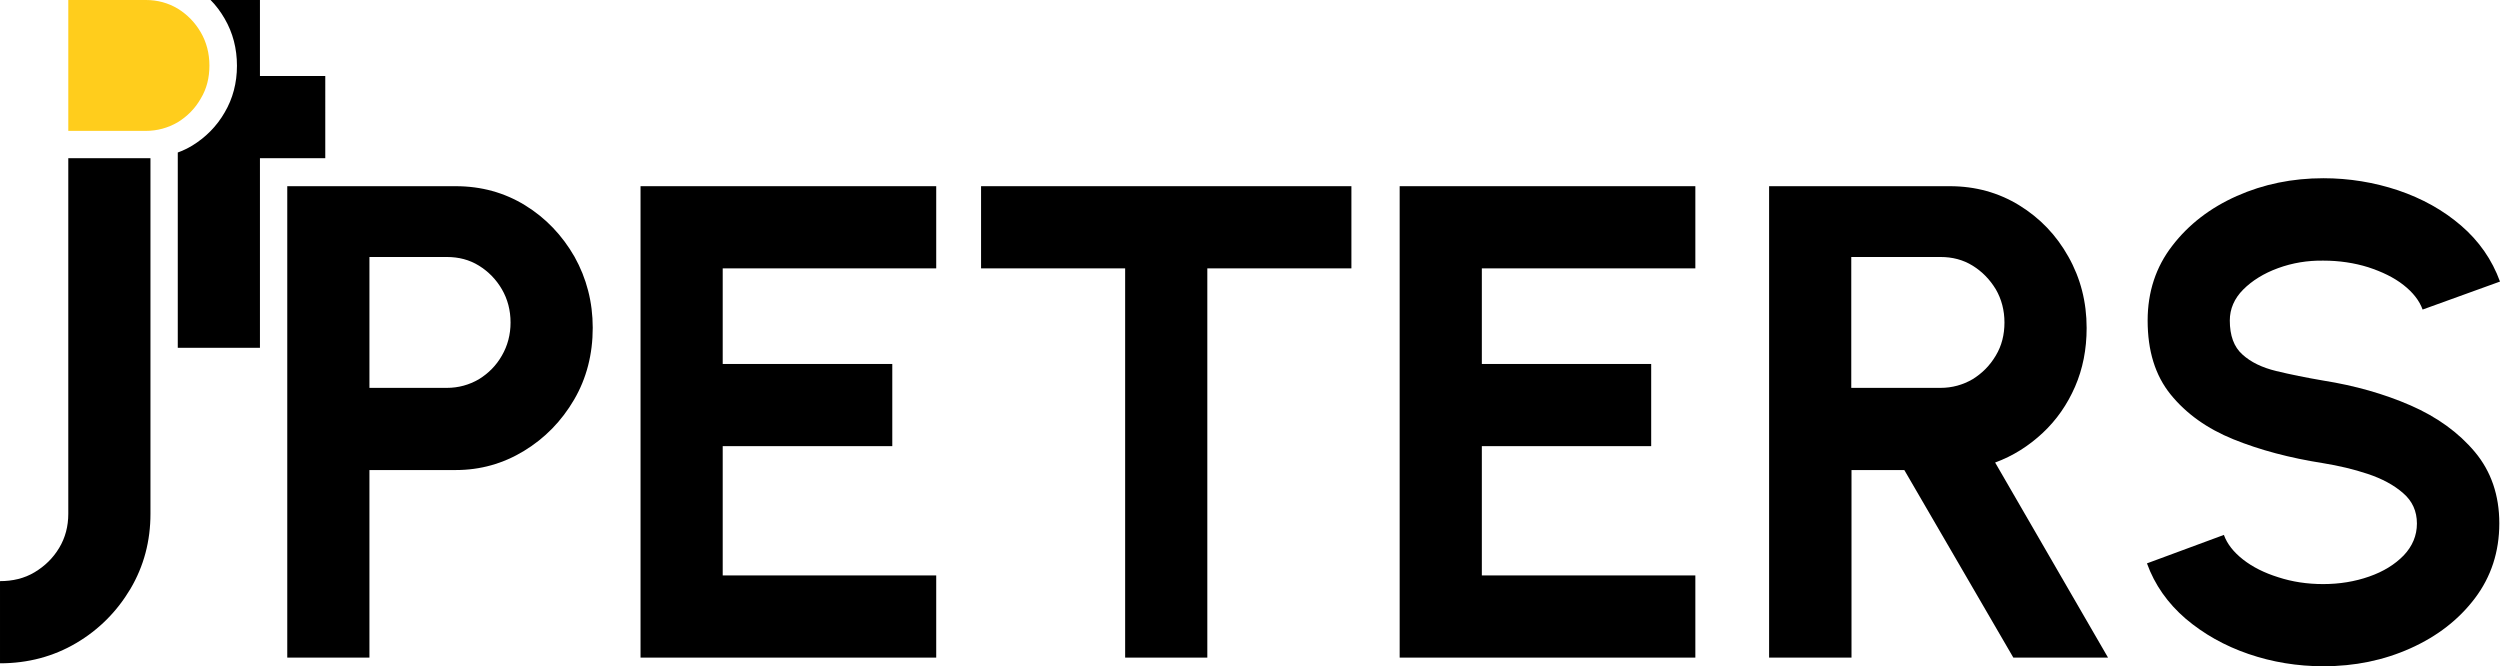 <?xml version="1.0" encoding="utf-8"?>
<!-- Generator: Adobe Illustrator 27.9.0, SVG Export Plug-In . SVG Version: 6.00 Build 0)  -->
<svg version="1.1" id="Ebene_1" xmlns="http://www.w3.org/2000/svg" xmlns:xlink="http://www.w3.org/1999/xlink" x="0px" y="0px"
	 viewBox="0 0 1098.3 292.7" style="enable-background:new 0 0 1098.3 292.7;" xml:space="preserve">
<style type="text/css">
	.st0{fill:#FFCD1C;}
	.st1{fill:#FFFFFF;}
</style>
<g id="Logo_00000088851377409610938770000000346719775495829434_">
	<g>
		<g>
			<path d="M126.2,288.9V81.8h74c11.2,0,21.4,2.8,30.5,8.4c9.1,5.6,16.3,13.2,21.7,22.6c5.3,9.5,8,19.9,8,31.2
				c0,11.6-2.7,22.2-8.2,31.6c-5.5,9.4-12.8,16.9-22,22.5c-9.2,5.6-19.2,8.4-30,8.4h-37.9v82.4H126.2z M162.3,170.4h34
				c5.1,0,9.8-1.3,14.1-3.8c4.2-2.6,7.6-6,10.1-10.4c2.5-4.3,3.8-9.2,3.8-14.5c0-5.4-1.3-10.3-3.8-14.6c-2.5-4.3-5.9-7.8-10.1-10.4
				c-4.2-2.6-8.9-3.8-14.1-3.8h-34V170.4z"/>
			<polygon points="281.4,288.9 281.4,81.8 411.3,81.8 411.3,117.9 317.5,117.9 317.5,159.9 392,159.9 392,196 317.5,196 
				317.5,252.8 411.3,252.8 411.3,288.9 			"/>
			<polygon points="593.7,81.8 593.7,117.9 530.4,117.9 530.4,288.9 494.3,288.9 494.3,117.9 431,117.9 431,81.8 			"/>
			<polygon points="614.9,288.9 614.9,81.8 744.8,81.8 744.8,117.9 651,117.9 651,159.9 725.4,159.9 725.4,196 651,196 651,252.8 
				744.8,252.8 744.8,288.9 			"/>
			<path d="M777.2,288.9V81.8h79.4c11.2,0,21.4,2.8,30.5,8.4c9.1,5.6,16.3,13.1,21.6,22.6c5.3,9.4,8,19.8,8,31.3
				c0,9.4-1.7,18-5.1,25.8c-3.4,7.8-8.1,14.6-14.2,20.3c-6.1,5.7-13,10.1-20.9,13l49.6,85.7h-41.6l-47.9-82.4h-23.2v82.4H777.2z
				 M813.3,170.4h39.2c5.1,0,9.8-1.3,14.1-3.8c4.2-2.6,7.6-6,10.2-10.4c2.6-4.3,3.8-9.2,3.8-14.5c0-5.4-1.3-10.3-3.8-14.6
				c-2.6-4.3-6-7.8-10.2-10.4c-4.2-2.6-8.9-3.8-14.1-3.8h-39.2V170.4z"/>
			<path d="M1020.7,292.7c-11.4,0-22.4-1.8-32.9-5.4c-10.5-3.6-19.7-8.8-27.6-15.5c-7.9-6.8-13.6-14.9-17-24.3L977,235
				c1.4,3.9,4.2,7.5,8.4,10.8c4.2,3.3,9.4,5.9,15.5,7.8c6.1,2,12.7,3,19.7,3c7.2,0,13.9-1.1,20.2-3.3c6.3-2.2,11.3-5.3,15.2-9.3
				c3.8-4,5.8-8.7,5.8-14c0-5.4-2-9.9-6.1-13.4c-4-3.5-9.2-6.3-15.5-8.4c-6.3-2.1-12.8-3.6-19.5-4.7c-14.7-2.3-27.9-5.8-39.5-10.5
				c-11.6-4.7-20.8-11.3-27.6-19.7c-6.8-8.4-10.1-19.2-10.1-32.5c0-12.5,3.6-23.5,10.8-32.8c7.2-9.4,16.7-16.7,28.4-21.9
				c11.7-5.2,24.4-7.8,38-7.8c11.3,0,22.3,1.8,32.8,5.3c10.6,3.6,19.8,8.7,27.7,15.5c7.9,6.8,13.6,15,17.1,24.6l-34,12.3
				c-1.4-3.9-4.2-7.5-8.4-10.8c-4.2-3.3-9.4-5.8-15.5-7.8c-6.1-1.9-12.7-2.9-19.7-2.9c-7-0.1-13.6,1-19.9,3.3
				c-6.3,2.3-11.4,5.5-15.3,9.4c-3.9,3.9-5.9,8.5-5.9,13.6c0,6.6,1.8,11.6,5.5,14.9c3.7,3.4,8.7,5.8,14.9,7.3
				c6.2,1.5,13.1,2.9,20.7,4.2c13.8,2.2,26.6,5.8,38.3,10.9c11.7,5.1,21.2,12,28.3,20.5c7.1,8.5,10.7,19,10.7,31.3
				c0,12.5-3.6,23.5-10.7,32.9c-7.1,9.4-16.5,16.7-28.3,22C1047.2,290.1,1034.5,292.7,1020.7,292.7"/>
			<path d="M30,225.7c0,5.5-1.3,10.5-4,15c-2.7,4.5-6.3,8-10.8,10.7s-9.6,3.9-15.2,3.9v36.1c12.3,0,23.5-3,33.5-8.9
				s17.9-13.9,23.8-23.8c5.9-10,8.8-21,8.8-33V69.5H30V225.7z"/>
			<path d="M114.2,33.4V0H92.5c2.4,2.4,4.4,5.1,6.2,8.2c3.6,6.2,5.4,13.1,5.4,20.7c0,7.5-1.8,14.4-5.4,20.5
				c-3.5,6.1-8.4,11-14.3,14.6c-2,1.2-4.1,2.2-6.3,3v85.8h36.1V69.5h28.7V33.4H114.2z"/>
			<path class="st0" d="M30,57.5h34c5.1,0,9.8-1.3,14.1-3.8c4.2-2.6,7.6-6,10.1-10.4C90.8,39,92,34.2,92,28.8
				c0-5.4-1.3-10.3-3.8-14.6c-2.5-4.3-5.9-7.8-10.1-10.4C73.9,1.3,69.2,0,64.1,0H30V57.5z"/>
		</g>
	</g>
</g>
</svg>
